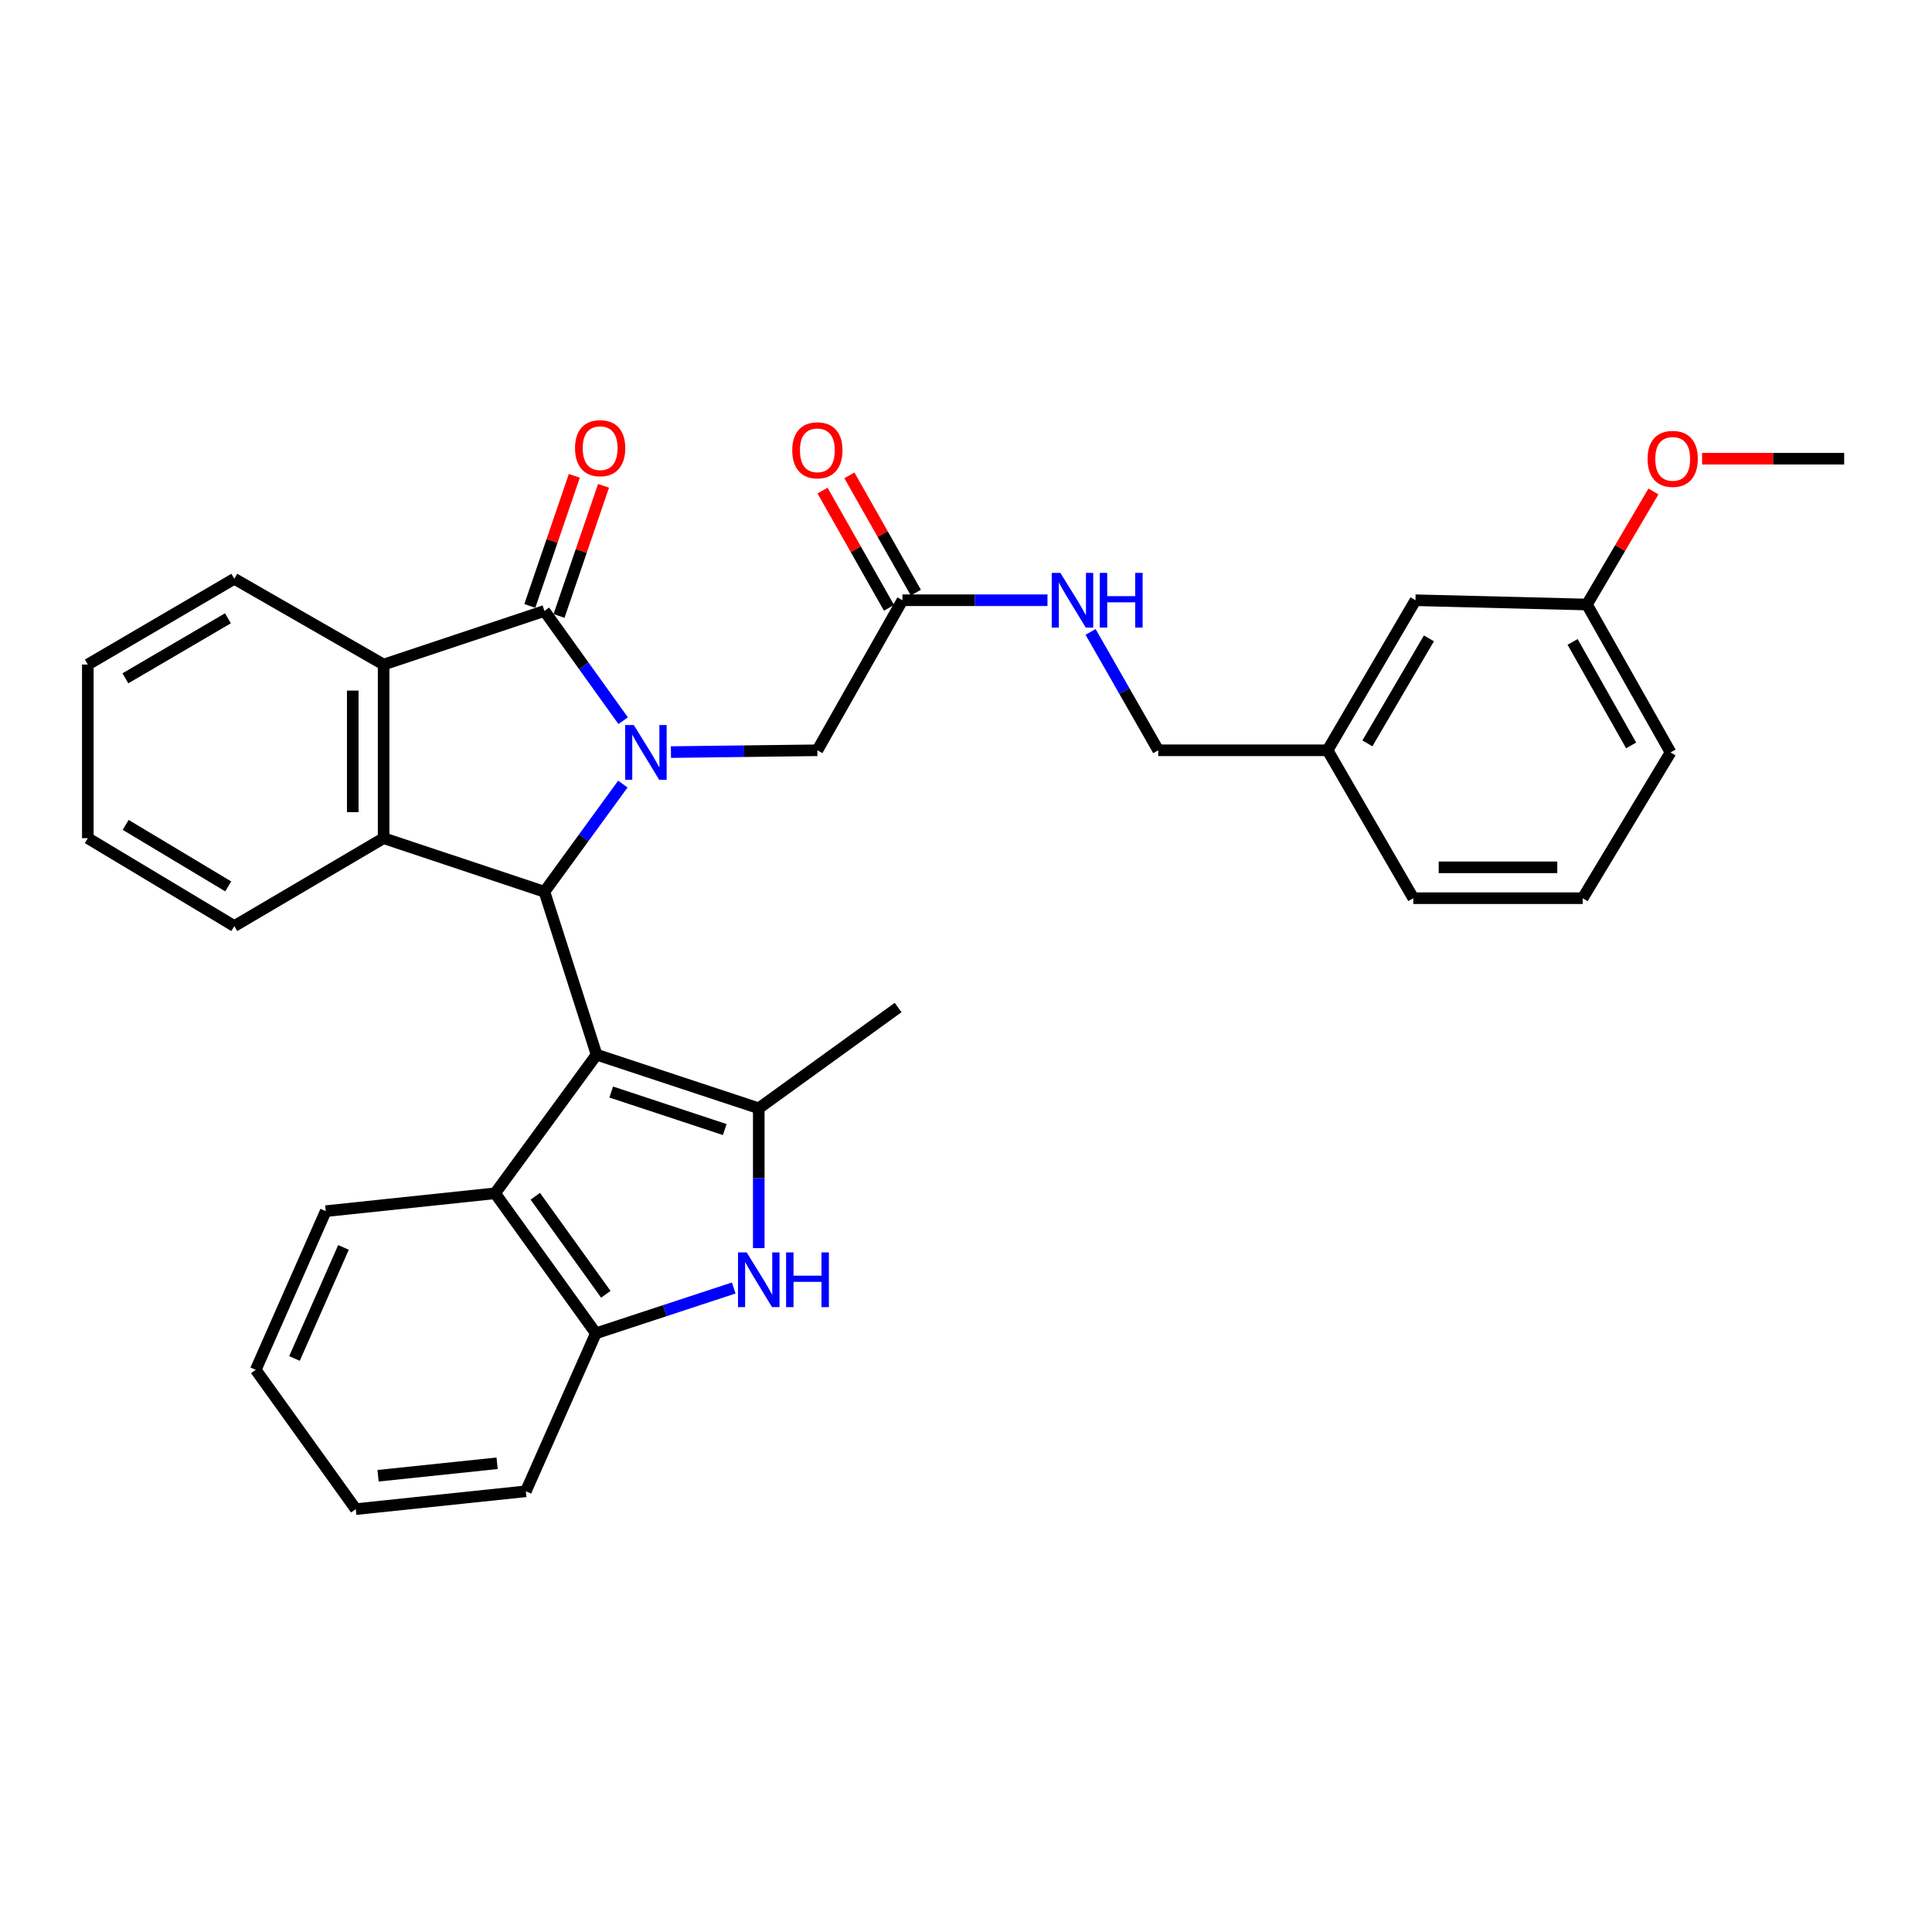 <?xml version='1.0' encoding='iso-8859-1'?>
<svg version='1.1' baseProfile='full'
              xmlns='http://www.w3.org/2000/svg'
                      xmlns:rdkit='http://www.rdkit.org/xml'
                      xmlns:xlink='http://www.w3.org/1999/xlink'
                  xml:space='preserve'
width='1000px' height='1000px' viewBox='0 0 1000 1000'>
<!-- END OF HEADER -->
<rect style='opacity:1.0;fill:#FFFFFF;stroke:none' width='1000' height='1000' x='0' y='0'> </rect>
<path class='bond-1' d='M 308.789,545.9 L 281.792,461.569' style='fill:none;fill-rule:evenodd;stroke:#000000;stroke-width:6px;stroke-linecap:butt;stroke-linejoin:miter;stroke-opacity:1' />
<path class='bond-3' d='M 308.789,545.9 L 392.738,573.643' style='fill:none;fill-rule:evenodd;stroke:#000000;stroke-width:6px;stroke-linecap:butt;stroke-linejoin:miter;stroke-opacity:1' />
<path class='bond-3' d='M 316.367,565.235 L 375.131,584.655' style='fill:none;fill-rule:evenodd;stroke:#000000;stroke-width:6px;stroke-linecap:butt;stroke-linejoin:miter;stroke-opacity:1' />
<path class='bond-7' d='M 308.789,545.9 L 256.268,617.642' style='fill:none;fill-rule:evenodd;stroke:#000000;stroke-width:6px;stroke-linecap:butt;stroke-linejoin:miter;stroke-opacity:1' />
<path class='bond-0' d='M 322.384,405.837 L 302.088,433.703' style='fill:none;fill-rule:evenodd;stroke:#0000FF;stroke-width:6px;stroke-linecap:butt;stroke-linejoin:miter;stroke-opacity:1' />
<path class='bond-0' d='M 302.088,433.703 L 281.792,461.569' style='fill:none;fill-rule:evenodd;stroke:#000000;stroke-width:6px;stroke-linecap:butt;stroke-linejoin:miter;stroke-opacity:1' />
<path class='bond-2' d='M 322.547,373.033 L 302.169,344.627' style='fill:none;fill-rule:evenodd;stroke:#0000FF;stroke-width:6px;stroke-linecap:butt;stroke-linejoin:miter;stroke-opacity:1' />
<path class='bond-2' d='M 302.169,344.627 L 281.792,316.221' style='fill:none;fill-rule:evenodd;stroke:#000000;stroke-width:6px;stroke-linecap:butt;stroke-linejoin:miter;stroke-opacity:1' />
<path class='bond-9' d='M 347.28,389.285 L 385.173,388.815' style='fill:none;fill-rule:evenodd;stroke:#0000FF;stroke-width:6px;stroke-linecap:butt;stroke-linejoin:miter;stroke-opacity:1' />
<path class='bond-9' d='M 385.173,388.815 L 423.065,388.345' style='fill:none;fill-rule:evenodd;stroke:#000000;stroke-width:6px;stroke-linecap:butt;stroke-linejoin:miter;stroke-opacity:1' />
<path class='bond-4' d='M 281.792,461.569 L 198.562,433.835' style='fill:none;fill-rule:evenodd;stroke:#000000;stroke-width:6px;stroke-linecap:butt;stroke-linejoin:miter;stroke-opacity:1' />
<path class='bond-11' d='M 289.352,318.807 L 300.868,285.136' style='fill:none;fill-rule:evenodd;stroke:#000000;stroke-width:6px;stroke-linecap:butt;stroke-linejoin:miter;stroke-opacity:1' />
<path class='bond-11' d='M 300.868,285.136 L 312.385,251.465' style='fill:none;fill-rule:evenodd;stroke:#FF0000;stroke-width:6px;stroke-linecap:butt;stroke-linejoin:miter;stroke-opacity:1' />
<path class='bond-11' d='M 274.231,313.636 L 285.748,279.964' style='fill:none;fill-rule:evenodd;stroke:#000000;stroke-width:6px;stroke-linecap:butt;stroke-linejoin:miter;stroke-opacity:1' />
<path class='bond-11' d='M 285.748,279.964 L 297.265,246.293' style='fill:none;fill-rule:evenodd;stroke:#FF0000;stroke-width:6px;stroke-linecap:butt;stroke-linejoin:miter;stroke-opacity:1' />
<path class='bond-33' d='M 281.792,316.221 L 198.562,343.965' style='fill:none;fill-rule:evenodd;stroke:#000000;stroke-width:6px;stroke-linecap:butt;stroke-linejoin:miter;stroke-opacity:1' />
<path class='bond-5' d='M 392.738,573.643 L 392.738,609.834' style='fill:none;fill-rule:evenodd;stroke:#000000;stroke-width:6px;stroke-linecap:butt;stroke-linejoin:miter;stroke-opacity:1' />
<path class='bond-5' d='M 392.738,609.834 L 392.738,646.025' style='fill:none;fill-rule:evenodd;stroke:#0000FF;stroke-width:6px;stroke-linecap:butt;stroke-linejoin:miter;stroke-opacity:1' />
<path class='bond-14' d='M 392.738,573.643 L 464.862,521.495' style='fill:none;fill-rule:evenodd;stroke:#000000;stroke-width:6px;stroke-linecap:butt;stroke-linejoin:miter;stroke-opacity:1' />
<path class='bond-6' d='M 198.562,433.835 L 198.562,343.965' style='fill:none;fill-rule:evenodd;stroke:#000000;stroke-width:6px;stroke-linecap:butt;stroke-linejoin:miter;stroke-opacity:1' />
<path class='bond-6' d='M 182.582,420.355 L 182.582,357.445' style='fill:none;fill-rule:evenodd;stroke:#000000;stroke-width:6px;stroke-linecap:butt;stroke-linejoin:miter;stroke-opacity:1' />
<path class='bond-17' d='M 198.562,433.835 L 121.28,479.325' style='fill:none;fill-rule:evenodd;stroke:#000000;stroke-width:6px;stroke-linecap:butt;stroke-linejoin:miter;stroke-opacity:1' />
<path class='bond-32' d='M 379.779,666.665 L 344.102,678.397' style='fill:none;fill-rule:evenodd;stroke:#0000FF;stroke-width:6px;stroke-linecap:butt;stroke-linejoin:miter;stroke-opacity:1' />
<path class='bond-32' d='M 344.102,678.397 L 308.425,690.129' style='fill:none;fill-rule:evenodd;stroke:#000000;stroke-width:6px;stroke-linecap:butt;stroke-linejoin:miter;stroke-opacity:1' />
<path class='bond-20' d='M 198.562,343.965 L 121.28,299.575' style='fill:none;fill-rule:evenodd;stroke:#000000;stroke-width:6px;stroke-linecap:butt;stroke-linejoin:miter;stroke-opacity:1' />
<path class='bond-8' d='M 256.268,617.642 L 308.425,690.129' style='fill:none;fill-rule:evenodd;stroke:#000000;stroke-width:6px;stroke-linecap:butt;stroke-linejoin:miter;stroke-opacity:1' />
<path class='bond-8' d='M 277.063,619.182 L 313.573,669.923' style='fill:none;fill-rule:evenodd;stroke:#000000;stroke-width:6px;stroke-linecap:butt;stroke-linejoin:miter;stroke-opacity:1' />
<path class='bond-21' d='M 256.268,617.642 L 168.608,626.893' style='fill:none;fill-rule:evenodd;stroke:#000000;stroke-width:6px;stroke-linecap:butt;stroke-linejoin:miter;stroke-opacity:1' />
<path class='bond-23' d='M 308.425,690.129 L 272.177,771.894' style='fill:none;fill-rule:evenodd;stroke:#000000;stroke-width:6px;stroke-linecap:butt;stroke-linejoin:miter;stroke-opacity:1' />
<path class='bond-10' d='M 423.065,388.345 L 467.09,310.682' style='fill:none;fill-rule:evenodd;stroke:#000000;stroke-width:6px;stroke-linecap:butt;stroke-linejoin:miter;stroke-opacity:1' />
<path class='bond-12' d='M 467.09,310.682 L 504.631,310.682' style='fill:none;fill-rule:evenodd;stroke:#000000;stroke-width:6px;stroke-linecap:butt;stroke-linejoin:miter;stroke-opacity:1' />
<path class='bond-12' d='M 504.631,310.682 L 542.173,310.682' style='fill:none;fill-rule:evenodd;stroke:#0000FF;stroke-width:6px;stroke-linecap:butt;stroke-linejoin:miter;stroke-opacity:1' />
<path class='bond-13' d='M 474.041,306.742 L 456.844,276.398' style='fill:none;fill-rule:evenodd;stroke:#000000;stroke-width:6px;stroke-linecap:butt;stroke-linejoin:miter;stroke-opacity:1' />
<path class='bond-13' d='M 456.844,276.398 L 439.646,246.053' style='fill:none;fill-rule:evenodd;stroke:#FF0000;stroke-width:6px;stroke-linecap:butt;stroke-linejoin:miter;stroke-opacity:1' />
<path class='bond-13' d='M 460.139,314.621 L 442.941,284.277' style='fill:none;fill-rule:evenodd;stroke:#000000;stroke-width:6px;stroke-linecap:butt;stroke-linejoin:miter;stroke-opacity:1' />
<path class='bond-13' d='M 442.941,284.277 L 425.744,253.932' style='fill:none;fill-rule:evenodd;stroke:#FF0000;stroke-width:6px;stroke-linecap:butt;stroke-linejoin:miter;stroke-opacity:1' />
<path class='bond-15' d='M 564.485,327.078 L 581.994,357.712' style='fill:none;fill-rule:evenodd;stroke:#0000FF;stroke-width:6px;stroke-linecap:butt;stroke-linejoin:miter;stroke-opacity:1' />
<path class='bond-15' d='M 581.994,357.712 L 599.503,388.345' style='fill:none;fill-rule:evenodd;stroke:#000000;stroke-width:6px;stroke-linecap:butt;stroke-linejoin:miter;stroke-opacity:1' />
<path class='bond-18' d='M 599.503,388.345 L 687.145,388.345' style='fill:none;fill-rule:evenodd;stroke:#000000;stroke-width:6px;stroke-linecap:butt;stroke-linejoin:miter;stroke-opacity:1' />
<path class='bond-16' d='M 732.644,310.682 L 687.145,388.345' style='fill:none;fill-rule:evenodd;stroke:#000000;stroke-width:6px;stroke-linecap:butt;stroke-linejoin:miter;stroke-opacity:1' />
<path class='bond-16' d='M 739.607,330.409 L 707.758,384.773' style='fill:none;fill-rule:evenodd;stroke:#000000;stroke-width:6px;stroke-linecap:butt;stroke-linejoin:miter;stroke-opacity:1' />
<path class='bond-19' d='M 732.644,310.682 L 821.396,312.901' style='fill:none;fill-rule:evenodd;stroke:#000000;stroke-width:6px;stroke-linecap:butt;stroke-linejoin:miter;stroke-opacity:1' />
<path class='bond-28' d='M 121.28,479.325 L 45.455,433.835' style='fill:none;fill-rule:evenodd;stroke:#000000;stroke-width:6px;stroke-linecap:butt;stroke-linejoin:miter;stroke-opacity:1' />
<path class='bond-28' d='M 118.127,458.798 L 65.049,426.955' style='fill:none;fill-rule:evenodd;stroke:#000000;stroke-width:6px;stroke-linecap:butt;stroke-linejoin:miter;stroke-opacity:1' />
<path class='bond-25' d='M 687.145,388.345 L 731.516,464.908' style='fill:none;fill-rule:evenodd;stroke:#000000;stroke-width:6px;stroke-linecap:butt;stroke-linejoin:miter;stroke-opacity:1' />
<path class='bond-22' d='M 821.396,312.901 L 838.606,283.64' style='fill:none;fill-rule:evenodd;stroke:#000000;stroke-width:6px;stroke-linecap:butt;stroke-linejoin:miter;stroke-opacity:1' />
<path class='bond-22' d='M 838.606,283.64 L 855.816,254.38' style='fill:none;fill-rule:evenodd;stroke:#FF0000;stroke-width:6px;stroke-linecap:butt;stroke-linejoin:miter;stroke-opacity:1' />
<path class='bond-36' d='M 821.396,312.901 L 864.675,389.446' style='fill:none;fill-rule:evenodd;stroke:#000000;stroke-width:6px;stroke-linecap:butt;stroke-linejoin:miter;stroke-opacity:1' />
<path class='bond-36' d='M 813.977,332.248 L 844.273,385.829' style='fill:none;fill-rule:evenodd;stroke:#000000;stroke-width:6px;stroke-linecap:butt;stroke-linejoin:miter;stroke-opacity:1' />
<path class='bond-35' d='M 121.28,299.575 L 45.455,343.965' style='fill:none;fill-rule:evenodd;stroke:#000000;stroke-width:6px;stroke-linecap:butt;stroke-linejoin:miter;stroke-opacity:1' />
<path class='bond-35' d='M 117.98,320.025 L 64.902,351.097' style='fill:none;fill-rule:evenodd;stroke:#000000;stroke-width:6px;stroke-linecap:butt;stroke-linejoin:miter;stroke-opacity:1' />
<path class='bond-30' d='M 168.608,626.893 L 132.369,709.013' style='fill:none;fill-rule:evenodd;stroke:#000000;stroke-width:6px;stroke-linecap:butt;stroke-linejoin:miter;stroke-opacity:1' />
<path class='bond-30' d='M 177.792,645.662 L 152.424,703.146' style='fill:none;fill-rule:evenodd;stroke:#000000;stroke-width:6px;stroke-linecap:butt;stroke-linejoin:miter;stroke-opacity:1' />
<path class='bond-27' d='M 881.004,237.431 L 917.775,237.431' style='fill:none;fill-rule:evenodd;stroke:#FF0000;stroke-width:6px;stroke-linecap:butt;stroke-linejoin:miter;stroke-opacity:1' />
<path class='bond-27' d='M 917.775,237.431 L 954.545,237.431' style='fill:none;fill-rule:evenodd;stroke:#000000;stroke-width:6px;stroke-linecap:butt;stroke-linejoin:miter;stroke-opacity:1' />
<path class='bond-34' d='M 272.177,771.894 L 184.144,781.127' style='fill:none;fill-rule:evenodd;stroke:#000000;stroke-width:6px;stroke-linecap:butt;stroke-linejoin:miter;stroke-opacity:1' />
<path class='bond-34' d='M 257.305,757.386 L 195.682,763.849' style='fill:none;fill-rule:evenodd;stroke:#000000;stroke-width:6px;stroke-linecap:butt;stroke-linejoin:miter;stroke-opacity:1' />
<path class='bond-24' d='M 819.194,464.908 L 731.516,464.908' style='fill:none;fill-rule:evenodd;stroke:#000000;stroke-width:6px;stroke-linecap:butt;stroke-linejoin:miter;stroke-opacity:1' />
<path class='bond-24' d='M 806.042,448.927 L 744.668,448.927' style='fill:none;fill-rule:evenodd;stroke:#000000;stroke-width:6px;stroke-linecap:butt;stroke-linejoin:miter;stroke-opacity:1' />
<path class='bond-26' d='M 819.194,464.908 L 864.675,389.446' style='fill:none;fill-rule:evenodd;stroke:#000000;stroke-width:6px;stroke-linecap:butt;stroke-linejoin:miter;stroke-opacity:1' />
<path class='bond-29' d='M 45.455,433.835 L 45.455,343.965' style='fill:none;fill-rule:evenodd;stroke:#000000;stroke-width:6px;stroke-linecap:butt;stroke-linejoin:miter;stroke-opacity:1' />
<path class='bond-31' d='M 132.369,709.013 L 184.144,781.127' style='fill:none;fill-rule:evenodd;stroke:#000000;stroke-width:6px;stroke-linecap:butt;stroke-linejoin:miter;stroke-opacity:1' />
<path  class='atom-1' d='M 328.062 375.286
L 337.342 390.286
Q 338.262 391.766, 339.742 394.446
Q 341.222 397.126, 341.302 397.286
L 341.302 375.286
L 345.062 375.286
L 345.062 403.606
L 341.182 403.606
L 331.222 387.206
Q 330.062 385.286, 328.822 383.086
Q 327.622 380.886, 327.262 380.206
L 327.262 403.606
L 323.582 403.606
L 323.582 375.286
L 328.062 375.286
' fill='#0000FF'/>
<path  class='atom-6' d='M 386.478 648.244
L 395.758 663.244
Q 396.678 664.724, 398.158 667.404
Q 399.638 670.084, 399.718 670.244
L 399.718 648.244
L 403.478 648.244
L 403.478 676.564
L 399.598 676.564
L 389.638 660.164
Q 388.478 658.244, 387.238 656.044
Q 386.038 653.844, 385.678 653.164
L 385.678 676.564
L 381.998 676.564
L 381.998 648.244
L 386.478 648.244
' fill='#0000FF'/>
<path  class='atom-6' d='M 406.878 648.244
L 410.718 648.244
L 410.718 660.284
L 425.198 660.284
L 425.198 648.244
L 429.038 648.244
L 429.038 676.564
L 425.198 676.564
L 425.198 663.484
L 410.718 663.484
L 410.718 676.564
L 406.878 676.564
L 406.878 648.244
' fill='#0000FF'/>
<path  class='atom-12' d='M 297.636 231.971
Q 297.636 225.171, 300.996 221.371
Q 304.356 217.571, 310.636 217.571
Q 316.916 217.571, 320.276 221.371
Q 323.636 225.171, 323.636 231.971
Q 323.636 238.851, 320.236 242.771
Q 316.836 246.651, 310.636 246.651
Q 304.396 246.651, 300.996 242.771
Q 297.636 238.891, 297.636 231.971
M 310.636 243.451
Q 314.956 243.451, 317.276 240.571
Q 319.636 237.651, 319.636 231.971
Q 319.636 226.411, 317.276 223.611
Q 314.956 220.771, 310.636 220.771
Q 306.316 220.771, 303.956 223.571
Q 301.636 226.371, 301.636 231.971
Q 301.636 237.691, 303.956 240.571
Q 306.316 243.451, 310.636 243.451
' fill='#FF0000'/>
<path  class='atom-13' d='M 548.854 296.522
L 558.134 311.522
Q 559.054 313.002, 560.534 315.682
Q 562.014 318.362, 562.094 318.522
L 562.094 296.522
L 565.854 296.522
L 565.854 324.842
L 561.974 324.842
L 552.014 308.442
Q 550.854 306.522, 549.614 304.322
Q 548.414 302.122, 548.054 301.442
L 548.054 324.842
L 544.374 324.842
L 544.374 296.522
L 548.854 296.522
' fill='#0000FF'/>
<path  class='atom-13' d='M 569.254 296.522
L 573.094 296.522
L 573.094 308.562
L 587.574 308.562
L 587.574 296.522
L 591.414 296.522
L 591.414 324.842
L 587.574 324.842
L 587.574 311.762
L 573.094 311.762
L 573.094 324.842
L 569.254 324.842
L 569.254 296.522
' fill='#0000FF'/>
<path  class='atom-14' d='M 410.065 233.081
Q 410.065 226.281, 413.425 222.481
Q 416.785 218.681, 423.065 218.681
Q 429.345 218.681, 432.705 222.481
Q 436.065 226.281, 436.065 233.081
Q 436.065 239.961, 432.665 243.881
Q 429.265 247.761, 423.065 247.761
Q 416.825 247.761, 413.425 243.881
Q 410.065 240.001, 410.065 233.081
M 423.065 244.561
Q 427.385 244.561, 429.705 241.681
Q 432.065 238.761, 432.065 233.081
Q 432.065 227.521, 429.705 224.721
Q 427.385 221.881, 423.065 221.881
Q 418.745 221.881, 416.385 224.681
Q 414.065 227.481, 414.065 233.081
Q 414.065 238.801, 416.385 241.681
Q 418.745 244.561, 423.065 244.561
' fill='#FF0000'/>
<path  class='atom-23' d='M 852.785 237.511
Q 852.785 230.711, 856.145 226.911
Q 859.505 223.111, 865.785 223.111
Q 872.065 223.111, 875.425 226.911
Q 878.785 230.711, 878.785 237.511
Q 878.785 244.391, 875.385 248.311
Q 871.985 252.191, 865.785 252.191
Q 859.545 252.191, 856.145 248.311
Q 852.785 244.431, 852.785 237.511
M 865.785 248.991
Q 870.105 248.991, 872.425 246.111
Q 874.785 243.191, 874.785 237.511
Q 874.785 231.951, 872.425 229.151
Q 870.105 226.311, 865.785 226.311
Q 861.465 226.311, 859.105 229.111
Q 856.785 231.911, 856.785 237.511
Q 856.785 243.231, 859.105 246.111
Q 861.465 248.991, 865.785 248.991
' fill='#FF0000'/>
</svg>

